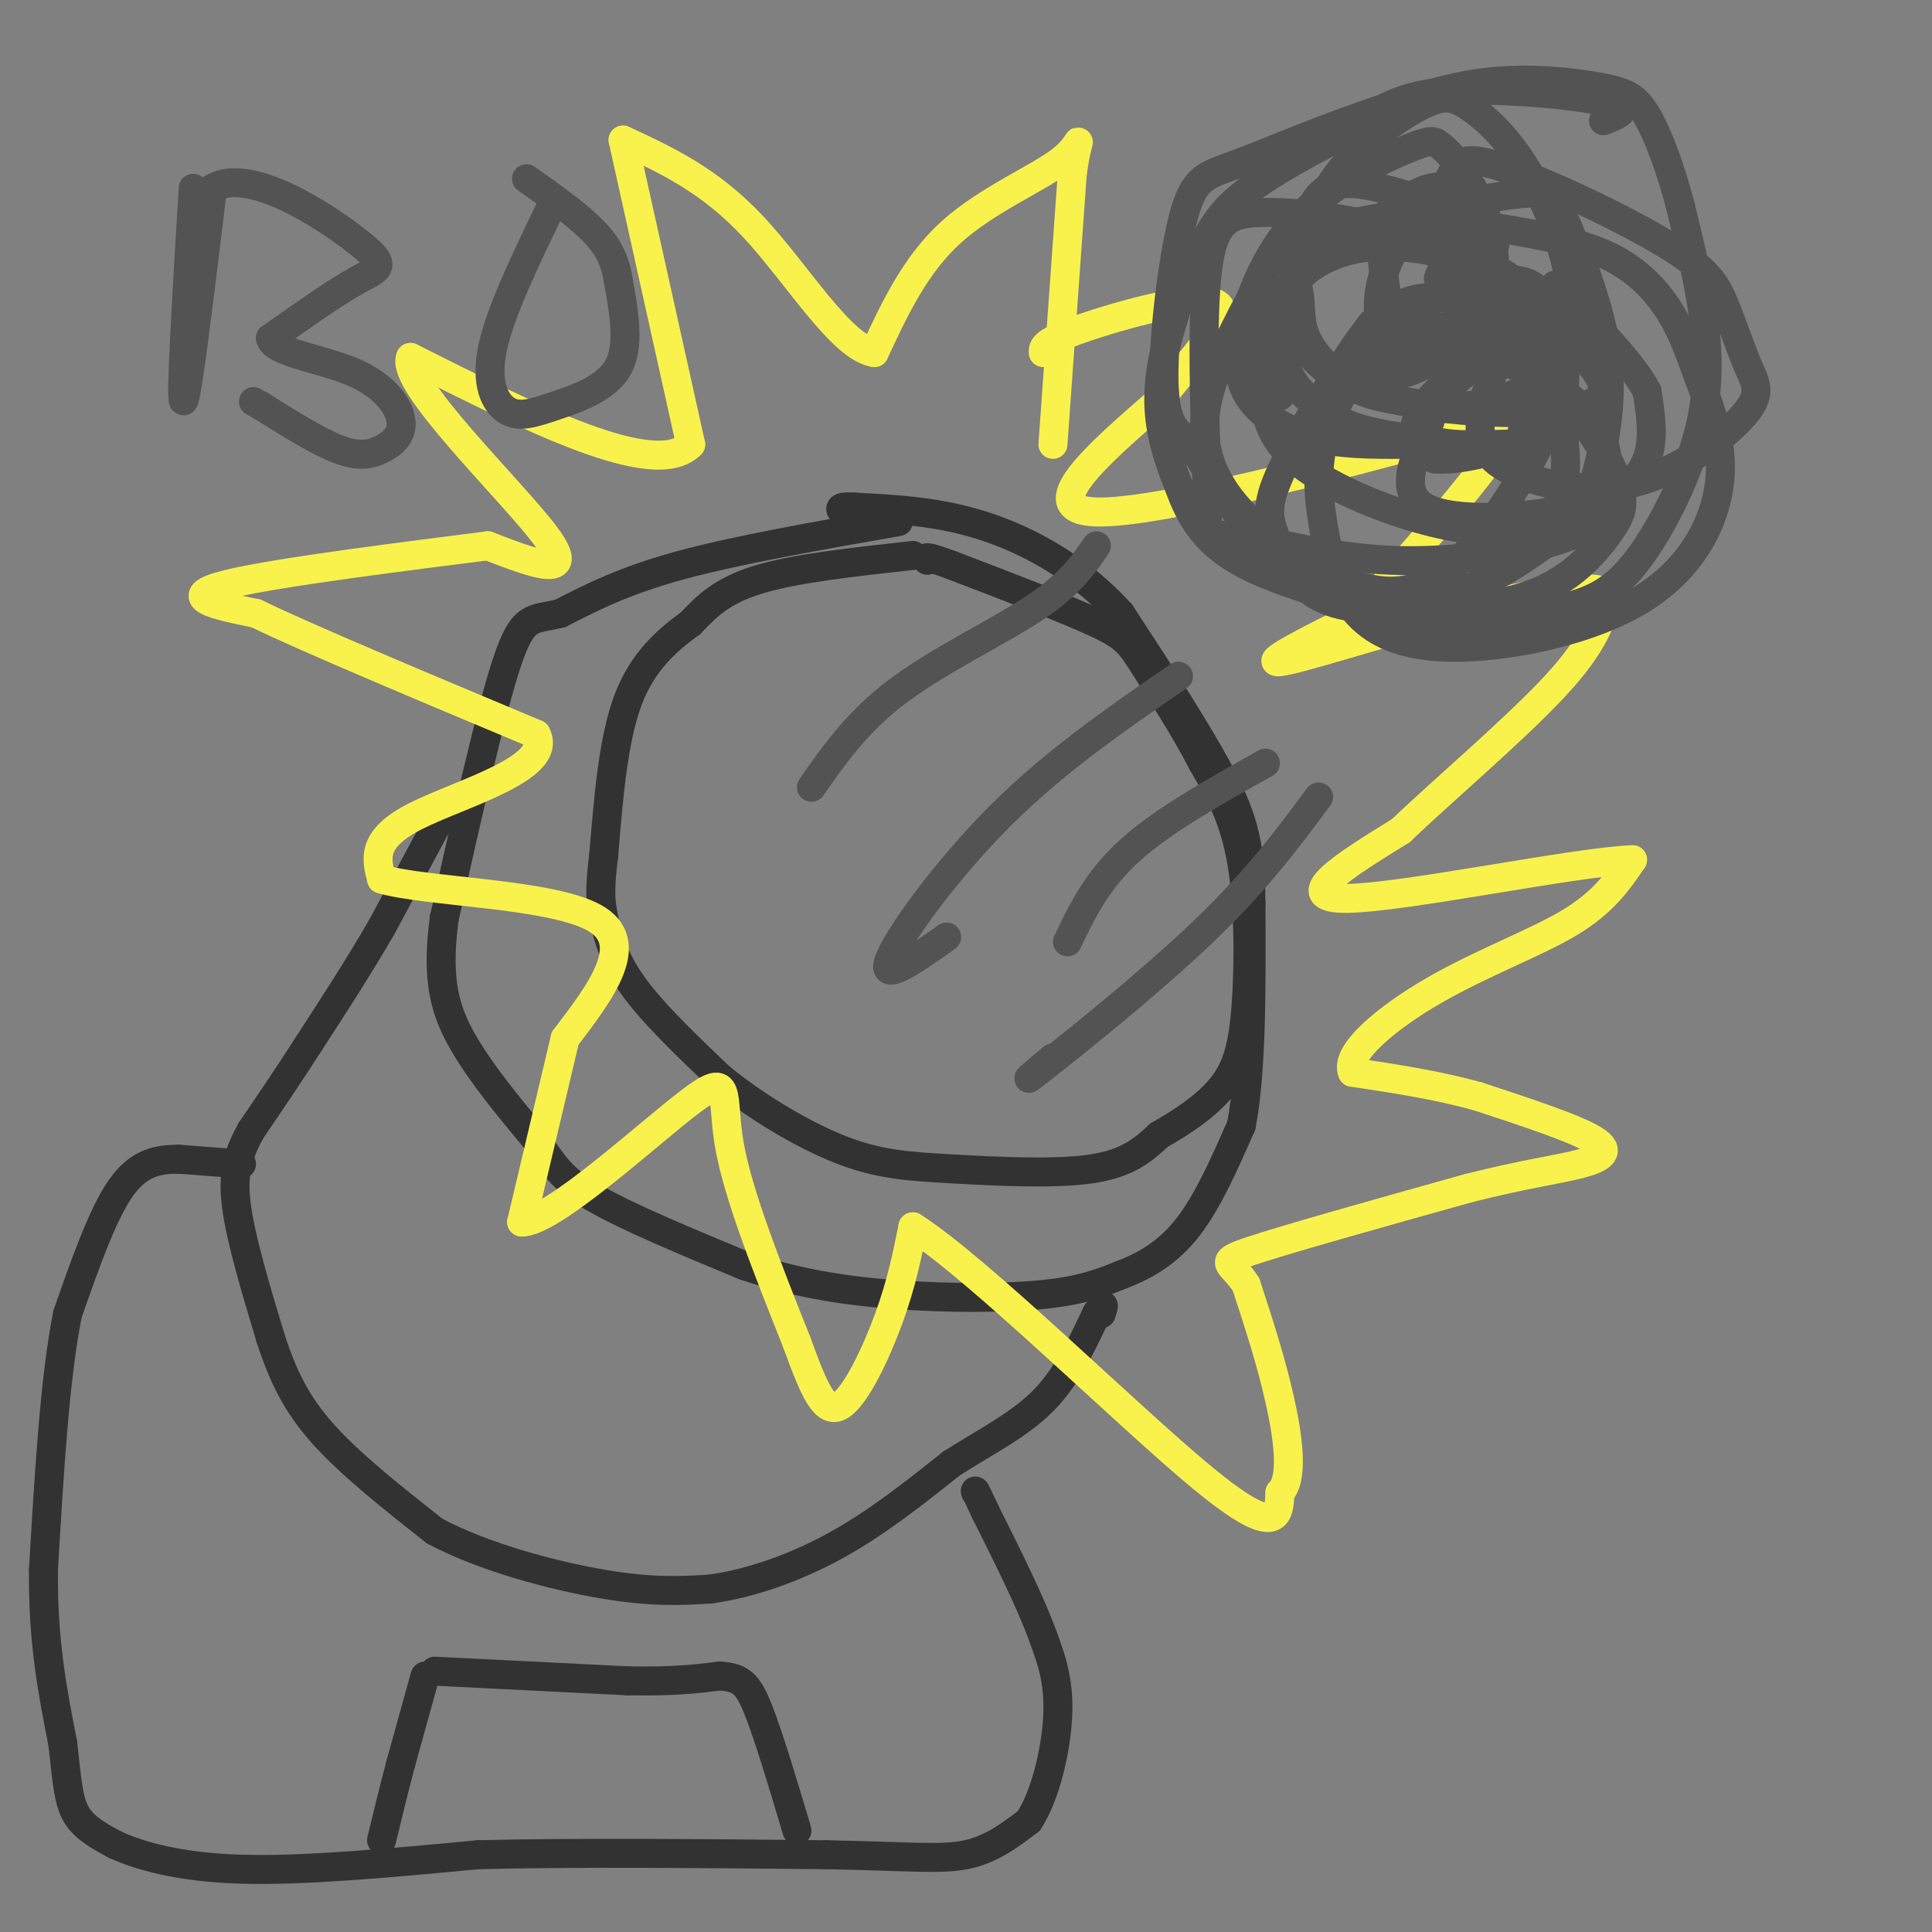 <svg viewBox='0 0 400 400' version='1.1' xmlns='http://www.w3.org/2000/svg' xmlns:xlink='http://www.w3.org/1999/xlink'><rect x="0" y="0" width="400" height="400" fill="#808080" stroke="none"/><g fill='none' stroke='rgb(50,50,50)' stroke-width='6' stroke-linecap='round' stroke-linejoin='round'><path d='M189,115c-12.167,1.333 -24.333,2.667 -32,5c-7.667,2.333 -10.833,5.667 -14,9'/><path d='M143,129c-4.844,3.533 -9.956,7.867 -13,16c-3.044,8.133 -4.022,20.067 -5,32'/><path d='M125,177c-0.917,7.286 -0.708,9.500 0,13c0.708,3.500 1.917,8.286 6,14c4.083,5.714 11.042,12.357 18,19'/><path d='M149,223c7.470,6.116 17.147,11.907 25,15c7.853,3.093 13.884,3.486 23,4c9.116,0.514 21.319,1.147 29,0c7.681,-1.147 10.841,-4.073 14,-7'/><path d='M240,235c4.817,-2.732 9.858,-6.062 13,-10c3.142,-3.938 4.384,-8.483 5,-17c0.616,-8.517 0.604,-21.005 -1,-30c-1.604,-8.995 -4.802,-14.498 -8,-20'/><path d='M249,158c-3.714,-7.226 -9.000,-15.292 -12,-20c-3.000,-4.708 -3.714,-6.060 -10,-9c-6.286,-2.940 -18.143,-7.470 -30,-12'/><path d='M197,117c-5.833,-2.167 -5.417,-1.583 -5,-1'/><path d='M186,108c-16.667,2.917 -33.333,5.833 -45,9c-11.667,3.167 -18.333,6.583 -25,10'/><path d='M116,127c-5.756,1.422 -7.644,-0.022 -11,10c-3.356,10.022 -8.178,31.511 -13,53'/><path d='M92,190c-1.800,13.133 0.200,19.467 4,26c3.800,6.533 9.400,13.267 15,20'/><path d='M111,236c3.622,5.156 5.178,8.044 12,12c6.822,3.956 18.911,8.978 31,14'/><path d='M154,262c10.155,3.476 20.042,5.167 31,6c10.958,0.833 22.988,0.810 31,0c8.012,-0.810 12.006,-2.405 16,-4'/><path d='M232,264c5.111,-1.911 9.889,-4.689 14,-10c4.111,-5.311 7.556,-13.156 11,-21'/><path d='M257,233c2.167,-11.167 2.083,-28.583 2,-46'/><path d='M259,187c-0.089,-11.422 -1.311,-16.978 -6,-26c-4.689,-9.022 -12.844,-21.511 -21,-34'/><path d='M232,127c-8.289,-9.111 -18.511,-14.889 -28,-18c-9.489,-3.111 -18.244,-3.556 -27,-4'/><path d='M177,105c-4.667,-0.333 -2.833,0.833 -1,2'/><path d='M93,166c0.000,0.000 -14.000,26.000 -14,26'/><path d='M79,192c-4.833,8.333 -9.917,16.167 -15,24'/><path d='M64,216c-4.500,7.000 -8.250,12.500 -12,18'/><path d='M52,234c-2.844,5.156 -3.956,9.044 -3,16c0.956,6.956 3.978,16.978 7,27'/><path d='M56,277c2.511,7.756 5.289,13.644 11,20c5.711,6.356 14.356,13.178 23,20'/><path d='M90,317c10.378,5.511 24.822,9.289 35,11c10.178,1.711 16.089,1.356 22,1'/><path d='M147,329c8.133,-1.089 17.467,-4.311 26,-9c8.533,-4.689 16.267,-10.844 24,-17'/><path d='M197,303c7.467,-4.733 14.133,-8.067 19,-13c4.867,-4.933 7.933,-11.467 11,-18'/><path d='M227,272c2.000,-3.000 1.500,-1.500 1,0'/><path d='M50,241c0.000,0.000 -13.000,-1.000 -13,-1'/><path d='M37,240c-4.200,0.022 -8.200,0.578 -12,6c-3.800,5.422 -7.400,15.711 -11,26'/><path d='M14,272c-2.667,13.167 -3.833,33.083 -5,53'/><path d='M9,325c-0.167,14.833 1.917,25.417 4,36'/><path d='M13,361c0.933,8.667 1.267,12.333 3,15c1.733,2.667 4.867,4.333 8,6'/><path d='M24,382c4.844,2.178 12.956,4.622 26,5c13.044,0.378 31.022,-1.311 49,-3'/><path d='M99,384c20.167,-0.500 46.083,-0.250 72,0'/><path d='M171,384c17.067,0.311 23.733,1.089 29,0c5.267,-1.089 9.133,-4.044 13,-7'/><path d='M213,377c3.489,-5.267 5.711,-14.933 6,-22c0.289,-7.067 -1.356,-11.533 -3,-16'/><path d='M216,339c-2.500,-7.000 -7.250,-16.500 -12,-26'/><path d='M204,313c-2.333,-5.000 -2.167,-4.500 -2,-4'/><path d='M90,346c0.000,0.000 40.000,2.000 40,2'/><path d='M130,348c9.833,0.167 14.417,-0.417 19,-1'/><path d='M149,347c4.378,0.289 5.822,1.511 8,7c2.178,5.489 5.089,15.244 8,25'/><path d='M88,347c0.000,0.000 -5.000,18.000 -5,18'/><path d='M83,365c-1.500,5.667 -2.750,10.833 -4,16'/></g>
<g fill='none' stroke='rgb(249,242,77)' stroke-width='6' stroke-linecap='round' stroke-linejoin='round'><path d='M218,92c0.000,0.000 4.000,-56.000 4,-56'/><path d='M222,36c1.345,-9.940 2.708,-6.792 -2,-3c-4.708,3.792 -15.488,8.226 -23,15c-7.512,6.774 -11.756,15.887 -16,25'/><path d='M181,73c-6.844,-1.089 -15.956,-16.311 -25,-26c-9.044,-9.689 -18.022,-13.844 -27,-18'/><path d='M129,29c0.000,0.000 14.000,63.000 14,63'/><path d='M143,92c-7.333,7.500 -32.667,-5.250 -58,-18'/><path d='M85,74c-2.267,5.333 21.067,27.667 28,37c6.933,9.333 -2.533,5.667 -12,2'/><path d='M101,113c-14.133,1.822 -43.467,5.378 -54,8c-10.533,2.622 -2.267,4.311 6,6'/><path d='M53,127c10.667,5.167 34.333,15.083 58,25'/><path d='M111,152c3.778,7.089 -15.778,12.311 -25,17c-9.222,4.689 -8.111,8.844 -7,13'/><path d='M79,182c8.956,2.689 34.844,2.911 44,8c9.156,5.089 1.578,15.044 -6,25'/><path d='M117,215c-2.500,10.500 -5.750,24.250 -9,38'/><path d='M108,253c6.214,0.179 26.250,-18.375 35,-25c8.750,-6.625 6.214,-1.321 8,9c1.786,10.321 7.893,25.661 14,41'/><path d='M165,278c3.667,10.131 5.833,14.958 9,13c3.167,-1.958 7.333,-10.702 10,-18c2.667,-7.298 3.833,-13.149 5,-19'/><path d='M189,254c13.400,8.467 44.400,39.133 60,52c15.600,12.867 15.800,7.933 16,3'/><path d='M265,309c2.800,-2.689 1.800,-10.911 0,-19c-1.800,-8.089 -4.400,-16.044 -7,-24'/><path d='M258,266c-2.867,-4.711 -6.533,-4.489 1,-7c7.533,-2.511 26.267,-7.756 45,-13'/><path d='M304,246c11.702,-2.952 18.458,-3.833 23,-5c4.542,-1.167 6.869,-2.619 3,-5c-3.869,-2.381 -13.935,-5.690 -24,-9'/><path d='M306,227c-8.333,-2.333 -17.167,-3.667 -26,-5'/><path d='M280,222c-1.690,-3.940 7.083,-11.292 17,-17c9.917,-5.708 20.976,-9.774 28,-14c7.024,-4.226 10.012,-8.613 13,-13'/><path d='M338,178c-11.578,0.378 -47.022,7.822 -59,8c-11.978,0.178 -0.489,-6.911 11,-14'/><path d='M290,172c8.333,-8.000 23.667,-21.000 32,-30c8.333,-9.000 9.667,-14.000 11,-19'/><path d='M333,123c-3.214,-2.738 -16.750,-0.083 -32,4c-15.250,4.083 -32.214,9.595 -36,10c-3.786,0.405 5.607,-4.298 15,-9'/><path d='M280,128c9.095,-8.976 24.333,-26.917 30,-35c5.667,-8.083 1.762,-6.310 -2,-5c-3.762,1.310 -7.381,2.155 -11,3'/><path d='M297,91c-17.844,4.822 -56.956,15.378 -70,15c-13.044,-0.378 -0.022,-11.689 13,-23'/><path d='M240,83c6.298,-8.321 15.542,-17.625 12,-20c-3.542,-2.375 -19.869,2.179 -28,5c-8.131,2.821 -8.065,3.911 -8,5'/></g>
<g fill='none' stroke='rgb(83,83,83)' stroke-width='6' stroke-linecap='round' stroke-linejoin='round'><path d='M332,25c3.244,-1.289 6.489,-2.578 0,-4c-6.489,-1.422 -22.711,-2.978 -33,-2c-10.289,0.978 -14.644,4.489 -19,8'/><path d='M280,27c-7.172,3.464 -15.603,8.124 -21,12c-5.397,3.876 -7.761,6.967 -11,14c-3.239,7.033 -7.354,18.010 -8,27c-0.646,8.990 2.177,15.995 5,23'/><path d='M245,103c2.553,6.317 6.437,10.611 13,14c6.563,3.389 15.805,5.874 22,8c6.195,2.126 9.341,3.893 16,4c6.659,0.107 16.829,-1.447 27,-3'/><path d='M323,126c7.121,-1.577 11.424,-4.021 16,-10c4.576,-5.979 9.424,-15.494 12,-24c2.576,-8.506 2.879,-16.002 2,-24c-0.879,-7.998 -2.939,-16.499 -5,-25'/><path d='M348,43c-2.037,-7.845 -4.628,-14.959 -7,-19c-2.372,-4.041 -4.523,-5.011 -10,-6c-5.477,-0.989 -14.279,-1.997 -23,-1c-8.721,0.997 -17.360,3.998 -26,7'/><path d='M282,24c-9.324,3.185 -19.633,7.648 -26,10c-6.367,2.352 -8.791,2.595 -11,11c-2.209,8.405 -4.203,24.973 -4,34c0.203,9.027 2.601,10.514 5,12'/><path d='M246,91c4.107,7.126 11.874,18.940 19,25c7.126,6.060 13.611,6.367 20,7c6.389,0.633 12.682,1.594 21,-2c8.318,-3.594 18.662,-11.741 23,-16c4.338,-4.259 2.669,-4.629 1,-5'/><path d='M330,100c1.255,-4.646 3.893,-13.761 3,-24c-0.893,-10.239 -5.317,-21.603 -8,-28c-2.683,-6.397 -3.624,-7.828 -7,-8c-3.376,-0.172 -9.188,0.914 -15,2'/><path d='M303,42c-9.227,1.536 -24.795,4.375 -32,6c-7.205,1.625 -6.047,2.035 -9,8c-2.953,5.965 -10.016,17.486 -12,27c-1.984,9.514 1.112,17.022 8,24c6.888,6.978 17.567,13.425 26,15c8.433,1.575 14.621,-1.722 21,-9c6.379,-7.278 12.948,-18.536 16,-26c3.052,-7.464 2.586,-11.132 1,-15c-1.586,-3.868 -4.293,-7.934 -7,-12'/><path d='M315,60c-2.401,-2.990 -4.903,-4.465 -10,-6c-5.097,-1.535 -12.787,-3.131 -19,-3c-6.213,0.131 -10.947,1.989 -14,4c-3.053,2.011 -4.424,4.174 -6,8c-1.576,3.826 -3.358,9.316 -4,15c-0.642,5.684 -0.146,11.562 6,17c6.146,5.438 17.940,10.437 28,13c10.060,2.563 18.386,2.691 23,0c4.614,-2.691 5.516,-8.199 5,-15c-0.516,-6.801 -2.450,-14.894 -4,-19c-1.550,-4.106 -2.714,-4.224 -6,-3c-3.286,1.224 -8.692,3.791 -13,7c-4.308,3.209 -7.516,7.060 -8,10c-0.484,2.940 1.758,4.970 4,7'/><path d='M297,95c4.686,0.516 14.400,-1.693 20,-5c5.600,-3.307 7.087,-7.712 7,-13c-0.087,-5.288 -1.749,-11.459 -4,-15c-2.251,-3.541 -5.090,-4.453 -10,-4c-4.910,0.453 -11.892,2.270 -17,6c-5.108,3.730 -8.343,9.374 -8,12c0.343,2.626 4.262,2.236 9,0c4.738,-2.236 10.293,-6.318 13,-11c2.707,-4.682 2.565,-9.965 1,-15c-1.565,-5.035 -4.554,-9.824 -8,-11c-3.446,-1.176 -7.351,1.260 -10,3c-2.649,1.740 -4.043,2.783 -4,8c0.043,5.217 1.521,14.609 3,24'/><path d='M289,74c3.068,2.567 9.238,-3.016 14,-10c4.762,-6.984 8.117,-15.371 6,-16c-2.117,-0.629 -9.707,6.498 -11,9c-1.293,2.502 3.712,0.378 7,-2c3.288,-2.378 4.861,-5.008 1,-8c-3.861,-2.992 -13.155,-6.344 -20,-8c-6.845,-1.656 -11.241,-1.616 -14,3c-2.759,4.616 -3.879,13.808 -5,23'/><path d='M267,65c1.165,6.516 6.578,11.306 11,14c4.422,2.694 7.854,3.293 12,4c4.146,0.707 9.007,1.524 14,1c4.993,-0.524 10.119,-2.389 13,-4c2.881,-1.611 3.517,-2.970 5,-6c1.483,-3.030 3.813,-7.732 3,-15c-0.813,-7.268 -4.769,-17.100 -9,-24c-4.231,-6.900 -8.737,-10.866 -12,-13c-3.263,-2.134 -5.282,-2.434 -10,0c-4.718,2.434 -12.136,7.603 -17,14c-4.864,6.397 -7.174,14.023 -9,21c-1.826,6.977 -3.166,13.305 -2,18c1.166,4.695 4.840,7.756 8,10c3.160,2.244 5.808,3.670 13,5c7.192,1.330 18.930,2.563 24,3c5.070,0.437 3.472,0.078 4,-3c0.528,-3.078 3.183,-8.877 2,-14c-1.183,-5.123 -6.203,-9.572 -11,-12c-4.797,-2.428 -9.371,-2.837 -13,-2c-3.629,0.837 -6.315,2.918 -9,5'/><path d='M284,67c-5.269,6.633 -13.941,20.716 -18,29c-4.059,8.284 -3.506,10.769 -2,15c1.506,4.231 3.964,10.209 10,13c6.036,2.791 15.648,2.395 23,2c7.352,-0.395 12.443,-0.789 17,-2c4.557,-1.211 8.580,-3.240 12,-6c3.420,-2.760 6.236,-6.250 8,-9c1.764,-2.750 2.476,-4.761 1,-9c-1.476,-4.239 -5.141,-10.707 -10,-16c-4.859,-5.293 -10.913,-9.412 -16,-9c-5.087,0.412 -9.208,5.355 -11,8c-1.792,2.645 -1.257,2.990 -3,7c-1.743,4.010 -5.766,11.683 0,15c5.766,3.317 21.322,2.278 31,0c9.678,-2.278 13.480,-5.794 15,-10c1.520,-4.206 0.760,-9.103 0,-14'/><path d='M341,81c-3.167,-6.000 -11.083,-14.000 -19,-22'/><path d='M315,63c-3.341,7.593 -6.682,15.185 -8,21c-1.318,5.815 -0.613,9.851 5,13c5.613,3.149 16.133,5.411 26,3c9.867,-2.411 19.081,-9.496 23,-14c3.919,-4.504 2.545,-6.426 1,-10c-1.545,-3.574 -3.260,-8.800 -5,-13c-1.740,-4.200 -3.504,-7.374 -13,-13c-9.496,-5.626 -26.724,-13.706 -35,-16c-8.276,-2.294 -7.600,1.196 -10,5c-2.400,3.804 -7.875,7.923 -11,14c-3.125,6.077 -3.899,14.114 0,18c3.899,3.886 12.473,3.623 17,-1c4.527,-4.623 5.008,-13.607 4,-20c-1.008,-6.393 -3.504,-10.197 -6,-14'/><path d='M303,36c-1.941,-3.447 -3.794,-5.064 -5,-6c-1.206,-0.936 -1.767,-1.189 -7,1c-5.233,2.189 -15.139,6.821 -22,14c-6.861,7.179 -10.678,16.905 -12,24c-1.322,7.095 -0.149,11.559 3,15c3.149,3.441 8.275,5.860 14,7c5.725,1.140 12.049,1.000 18,1c5.951,-0.000 11.528,0.139 18,0c6.472,-0.139 13.838,-0.555 15,-5c1.162,-4.445 -3.879,-12.919 -9,-19c-5.121,-6.081 -10.323,-9.767 -15,-13c-4.677,-3.233 -8.831,-6.011 -16,-8c-7.169,-1.989 -17.353,-3.189 -24,-3c-6.647,0.189 -9.756,1.768 -11,12c-1.244,10.232 -0.622,29.116 0,48'/><path d='M250,104c-0.016,8.661 -0.057,6.312 6,7c6.057,0.688 18.212,4.412 32,5c13.788,0.588 29.208,-1.958 37,-5c7.792,-3.042 7.957,-6.578 8,-11c0.043,-4.422 -0.037,-9.729 -5,-15c-4.963,-5.271 -14.809,-10.506 -22,-14c-7.191,-3.494 -11.727,-5.246 -17,-2c-5.273,3.246 -11.285,11.489 -14,19c-2.715,7.511 -2.134,14.291 -1,21c1.134,6.709 2.821,13.346 7,18c4.179,4.654 10.850,7.325 22,7c11.150,-0.325 26.779,-3.647 37,-10c10.221,-6.353 15.034,-15.738 16,-24c0.966,-8.262 -1.916,-15.400 -4,-21c-2.084,-5.600 -3.369,-9.662 -6,-14c-2.631,-4.338 -6.609,-8.954 -13,-12c-6.391,-3.046 -15.196,-4.523 -24,-6'/><path d='M309,47c-11.343,-0.802 -27.700,0.193 -35,3c-7.300,2.807 -5.542,7.427 -5,11c0.542,3.573 -0.132,6.101 2,10c2.132,3.899 7.070,9.170 19,12c11.930,2.830 30.852,3.220 38,1c7.148,-2.220 2.520,-7.049 0,-10c-2.520,-2.951 -2.934,-4.025 -8,-8c-5.066,-3.975 -14.786,-10.850 -21,-15c-6.214,-4.150 -8.923,-5.576 -14,-4c-5.077,1.576 -12.521,6.155 -17,11c-4.479,4.845 -5.994,9.956 -6,14c-0.006,4.044 1.497,7.022 3,10'/><path d='M227,113c-2.778,4.044 -5.556,8.089 -13,13c-7.444,4.911 -19.556,10.689 -28,17c-8.444,6.311 -13.222,13.156 -18,20'/><path d='M244,140c-12.800,8.800 -25.600,17.600 -37,29c-11.400,11.400 -21.400,25.400 -23,30c-1.600,4.600 5.200,-0.200 12,-5'/><path d='M273,165c-6.422,8.667 -12.844,17.333 -24,28c-11.156,10.667 -27.044,23.333 -33,28c-5.956,4.667 -1.978,1.333 2,-2'/><path d='M262,158c-10.583,5.917 -21.167,11.833 -28,18c-6.833,6.167 -9.917,12.583 -13,19'/><path d='M40,39c-1.333,22.000 -2.667,44.000 -2,44c0.667,0.000 3.333,-22.000 6,-44'/><path d='M44,39c7.500,-4.655 23.250,5.708 30,11c6.750,5.292 4.500,5.512 0,8c-4.500,2.488 -11.250,7.244 -18,12'/><path d='M56,70c0.419,2.925 10.466,4.237 17,7c6.534,2.763 9.556,6.978 10,10c0.444,3.022 -1.688,4.852 -4,6c-2.312,1.148 -4.803,1.614 -9,0c-4.197,-1.614 -10.098,-5.307 -16,-9'/><path d='M54,84c-2.667,-1.500 -1.333,-0.750 0,0'/><path d='M114,43c-5.212,10.789 -10.424,21.579 -12,29c-1.576,7.421 0.485,11.474 3,13c2.515,1.526 5.485,0.526 10,-1c4.515,-1.526 10.576,-3.579 13,-8c2.424,-4.421 1.212,-11.211 0,-18'/><path d='M128,58c-0.756,-4.800 -2.644,-7.800 -6,-11c-3.356,-3.200 -8.178,-6.600 -13,-10'/></g>
</svg>